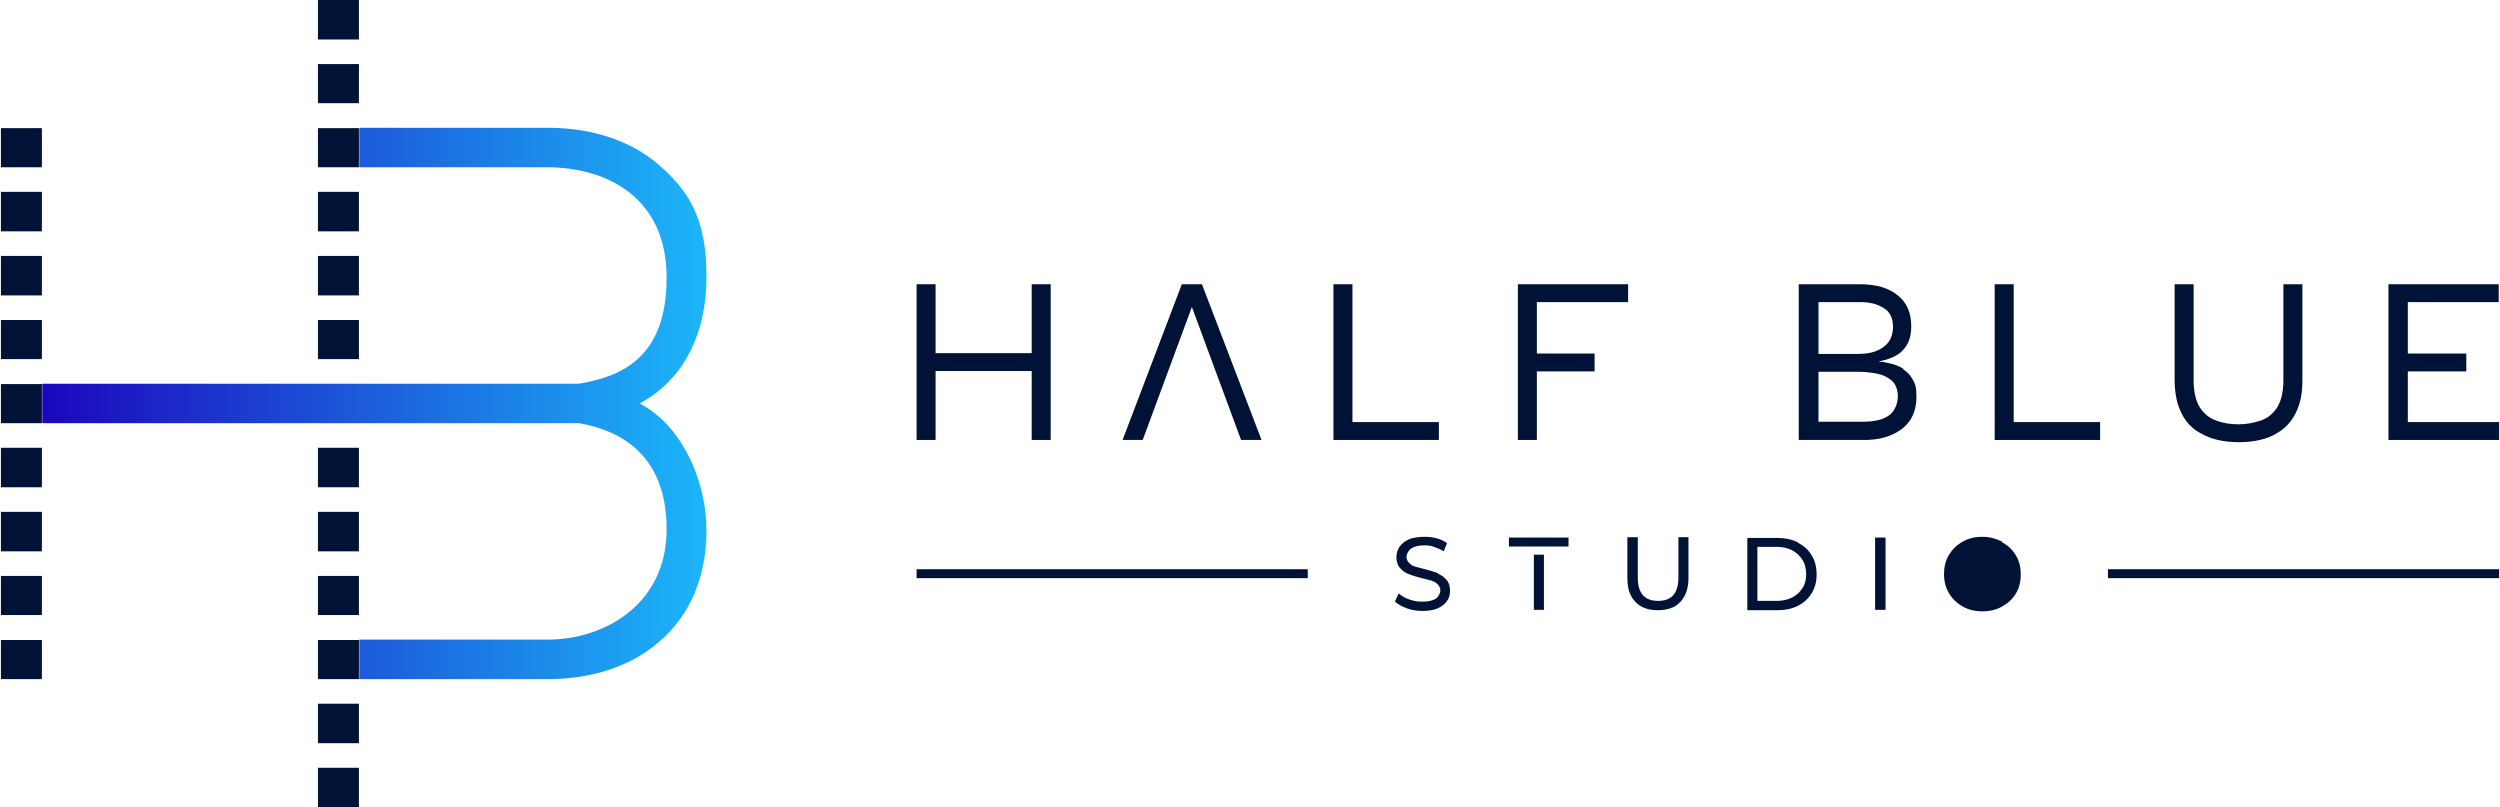 <svg xmlns="http://www.w3.org/2000/svg" xmlns:xlink="http://www.w3.org/1999/xlink" id="Layer_1" width="236.6mm" height="76.4mm" viewBox="0 0 670.6 216.7"><defs><style>      .st0 {        fill: url(#linear-gradient);      }      .st1 {        fill: #001235;      }    </style><linearGradient id="linear-gradient" x1="11.1" y1="206.7" x2="189.4" y2="206.7" gradientTransform="translate(0 315) scale(1 -1)" gradientUnits="userSpaceOnUse"><stop offset="0" stop-color="#1c06bd"></stop><stop offset="1" stop-color="#1cb6f9"></stop></linearGradient></defs><g><path class="st0" d="M172.7,109l-1.2-.7,1.2-.7c10.8-6.4,16.7-18.2,16.7-33.3s-4.3-22.6-12.5-29.8c-7.6-6.7-18.1-10.2-30.2-10.2h-50.5v10.6h50.5c15.5,0,32,7.8,32,29.6s-12.4,26.6-23.5,28.5H11.1v5.3h0v5.3h144.1c11.1,1.9,23.5,8.5,23.5,28.5s-16.5,29.6-32,29.6h-50.5v10.6h50.5c12.1,0,22.6-3.5,30.2-10.2,8.2-7.1,12.5-17.4,12.5-29.8s-5.9-26.9-16.7-33.3h0Z"></path><polygon class="st1" points="11 113.6 11 112.8 11 103.1 0 103.1 0 113.6 11 113.6"></polygon><polygon class="st1" points="11 44.9 11 44.1 11 34.4 0 34.4 0 44.9 11 44.9"></polygon><polygon class="st1" points="11 182.3 11 181.5 11 171.8 0 171.8 0 182.3 11 182.3"></polygon><polygon class="st1" points="11 165.1 11 164.3 11 154.6 0 154.6 0 165.1 11 165.1"></polygon><polygon class="st1" points="11 148 11 147.1 11 137.4 0 137.4 0 148 11 148"></polygon><polygon class="st1" points="11 130.8 11 129.9 11 120.2 0 120.2 0 130.8 11 130.8"></polygon><polygon class="st1" points="11 96.4 11 95.6 11 85.9 0 85.9 0 96.4 11 96.4"></polygon><polygon class="st1" points="11 79.3 11 78.4 11 68.7 0 68.7 0 79.3 11 79.3"></polygon><polygon class="st1" points="11 62.1 11 61.2 11 51.5 0 51.5 0 62.1 11 62.1"></polygon><polygon class="st1" points="96.1 44.9 96.1 44.1 96.1 34.4 85.1 34.4 85.1 44.9 96.1 44.9"></polygon><polygon class="st1" points="96.1 182.3 96.1 181.5 96.1 171.8 85.1 171.8 85.1 182.3 96.1 182.3"></polygon><polygon class="st1" points="96.1 165.1 96.1 164.3 96.1 154.6 85.1 154.6 85.1 165.1 96.1 165.1"></polygon><polygon class="st1" points="96.1 216.7 96.1 215.8 96.1 206.1 85.1 206.1 85.1 216.7 96.1 216.7"></polygon><polygon class="st1" points="96.1 199.5 96.1 198.6 96.1 188.9 85.1 188.9 85.1 199.5 96.1 199.5"></polygon><polygon class="st1" points="96.1 148 96.1 147.1 96.1 137.4 85.1 137.4 85.1 148 96.1 148"></polygon><polygon class="st1" points="96.1 130.8 96.1 129.9 96.1 120.2 85.1 120.2 85.1 130.8 96.1 130.8"></polygon><polygon class="st1" points="96.1 96.4 96.1 95.6 96.1 85.9 85.1 85.9 85.1 96.4 96.1 96.4"></polygon><polygon class="st1" points="96.1 79.3 96.1 78.4 96.1 68.7 85.1 68.7 85.1 79.3 96.1 79.3"></polygon><polygon class="st1" points="96.1 62.1 96.1 61.2 96.1 51.5 85.1 51.5 85.1 62.1 96.1 62.1"></polygon><polygon class="st1" points="96.1 10.6 96.1 9.7 96.1 0 85.1 0 85.1 10.6 96.1 10.6"></polygon><polygon class="st1" points="96.1 27.7 96.1 26.9 96.1 17.2 85.1 17.2 85.1 27.7 96.1 27.7"></polygon></g><g><polygon class="st1" points="250.9 99.6 276.7 99.6 276.7 118.1 281.8 118.1 281.8 76.3 276.7 76.3 276.7 94.8 250.9 94.8 250.9 76.3 245.8 76.3 245.8 118.1 250.9 118.1 250.9 99.6"></polygon><polygon class="st1" points="319.7 82.4 332.9 118.1 338.4 118.1 322.4 76.3 317 76.3 301.1 118.1 306.5 118.1 319.7 82.4"></polygon><polygon class="st1" points="386 113.3 362.8 113.3 362.8 76.3 357.7 76.3 357.7 118.1 386 118.1 386 113.3"></polygon><polygon class="st1" points="412.3 81.1 436.8 81.1 436.8 76.3 407.2 76.3 407.2 118.1 412.3 118.1 412.3 99.7 427.8 99.7 427.8 94.9 412.3 94.9 412.3 81.1"></polygon><path class="st1" d="M510.7,99c-1.1-.7-2.4-1.2-3.8-1.5-.9-.2-1.9-.4-2.9-.5,1.4-.2,2.7-.6,3.8-1.1,1.6-.7,2.8-1.7,3.7-3.1.9-1.4,1.3-3.1,1.3-5.3,0-3.5-1.2-6.3-3.6-8.2-2.4-2-5.8-3-10.1-3h-16.5v41.8h18.4c2.6-.1,4.9-.6,6.8-1.5,2-.9,3.5-2.1,4.7-3.8,1.1-1.7,1.7-3.8,1.7-6.3s-.3-3.4-1-4.6c-.6-1.2-1.5-2.1-2.6-2.8h.1ZM487.9,81.1h11.3c2.5,0,4.5.5,6.2,1.6,1.7,1,2.5,2.7,2.5,5s-.8,4.2-2.5,5.4c-1.7,1.3-3.9,1.9-6.8,1.9h-10.7v-13.9ZM506.7,111.6c-1.6,1.1-3.9,1.6-6.8,1.6h-12v-13.4h10.7c1.7,0,3.4.2,5,.5s3,1,4,1.9,1.6,2.4,1.6,4.2-.8,4.1-2.5,5.2h0Z"></path><polygon class="st1" points="540.3 76.3 535.2 76.3 535.2 118.1 563.5 118.1 563.5 113.3 540.3 113.3 540.3 76.3"></polygon><path class="st1" d="M586.6,113c1,1.3,2.2,2.4,3.7,3.2,1.4.8,3,1.5,4.8,1.9s3.6.6,5.7.6,3.8-.2,5.6-.6c1.7-.4,3.3-1,4.7-1.9,1.4-.8,2.6-1.9,3.6-3.2,1-1.3,1.8-2.9,2.3-4.7.6-1.8.8-3.9.8-6.3v-25.7h-5.1v25.7c0,3.2-.6,5.7-1.7,7.4-1.1,1.7-2.6,2.9-4.4,3.5s-3.8,1-5.9,1-4.2-.3-6-1c-1.8-.6-3.3-1.8-4.4-3.5s-1.7-4.2-1.7-7.4v-25.7h-5.1v25.7c0,2.4.3,4.4.8,6.3.6,1.8,1.3,3.4,2.3,4.7h0Z"></path><polygon class="st1" points="646.1 113.3 646.1 99.7 661.8 99.7 661.8 94.9 646.1 94.9 646.1 81.1 670.5 81.1 670.5 76.3 640.9 76.3 640.9 118.1 670.6 118.1 670.6 113.3 646.1 113.3"></polygon><path class="st1" d="M385.8,153.9c-.9-.4-2.1-.7-3.5-1.1-1.1-.3-2-.5-2.7-.7s-1.2-.6-1.6-1c-.4-.4-.7-1-.7-1.6s.4-1.6,1.2-2.2,2-.9,3.5-.9,1.8.1,2.7.4,1.8.7,2.6,1.2l.9-2.2c-.8-.6-1.7-1-2.8-1.3s-2.2-.4-3.4-.4-3,.2-4.1.7-1.9,1.2-2.5,2c-.5.8-.8,1.8-.8,2.8s.3,2.2,1,2.9c.6.7,1.4,1.3,2.3,1.6.9.4,2.1.7,3.5,1.1,1.2.3,2.1.5,2.7.7.6.2,1.2.5,1.6,1,.4.4.7,1,.7,1.6s-.4,1.6-1.2,2.2c-.8.5-2,.8-3.6.8s-2.4-.2-3.6-.6c-1.2-.4-2.1-1-2.8-1.6l-1,2.2c.8.7,1.8,1.3,3.2,1.8s2.8.7,4.2.7,3-.2,4.1-.7,2-1.2,2.5-2c.6-.8.8-1.8.8-2.8s-.3-2.2-1-2.9c-.6-.7-1.4-1.3-2.3-1.6h.1Z"></path><path class="st1" d="M450.3,155.1c0,2.1-.5,3.7-1.4,4.7s-2.3,1.5-4.1,1.5c-3.6,0-5.4-2.1-5.4-6.2v-10.9h-2.8v11c0,2.8.7,4.9,2.2,6.4,1.4,1.5,3.4,2.2,6,2.2s4.6-.7,6-2.2,2.2-3.6,2.2-6.4v-11h-2.7v10.9Z"></path><path class="st1" d="M482.4,145.6c-1.6-.8-3.4-1.2-5.4-1.2h-8.2v19.4h8.2c2,0,3.9-.4,5.4-1.2,1.6-.8,2.8-1.9,3.7-3.4s1.3-3.1,1.3-5-.4-3.6-1.3-5.1c-.9-1.5-2.1-2.6-3.7-3.4h0ZM483.6,157.8c-.6,1.1-1.6,2-2.8,2.6s-2.6.9-4.1.9h-5.2v-14.5h5.2c1.6,0,2.9.3,4.1.9,1.2.6,2.1,1.5,2.8,2.6s1,2.4,1,3.8-.3,2.7-1,3.8h0Z"></path><rect class="st1" x="503.1" y="144.3" width="2.8" height="19.4"></rect><path class="st1" d="M537.2,145.4c-1.6-.8-3.3-1.3-5.3-1.3s-3.7.4-5.3,1.3c-1.6.9-2.8,2.1-3.7,3.6-.9,1.5-1.3,3.2-1.3,5.1s.4,3.5,1.3,5.1c.9,1.5,2.1,2.7,3.7,3.6s3.3,1.3,5.3,1.3,3.7-.4,5.3-1.3c1.6-.9,2.8-2,3.7-3.5.9-1.5,1.3-3.2,1.3-5.1s-.4-3.6-1.3-5.1-2.1-2.7-3.7-3.5v-.2Z"></path><polygon class="st1" points="404.8 146.7 406.1 146.7 411.5 146.7 414.2 146.7 420.8 146.7 420.8 144.3 404.8 144.3 404.8 146.7"></polygon><rect class="st1" x="411.5" y="148.9" width="2.7" height="14.8"></rect><rect class="st1" x="245.8" y="152.8" width="105" height="2.4"></rect><rect class="st1" x="565.6" y="152.8" width="105" height="2.4"></rect></g></svg>